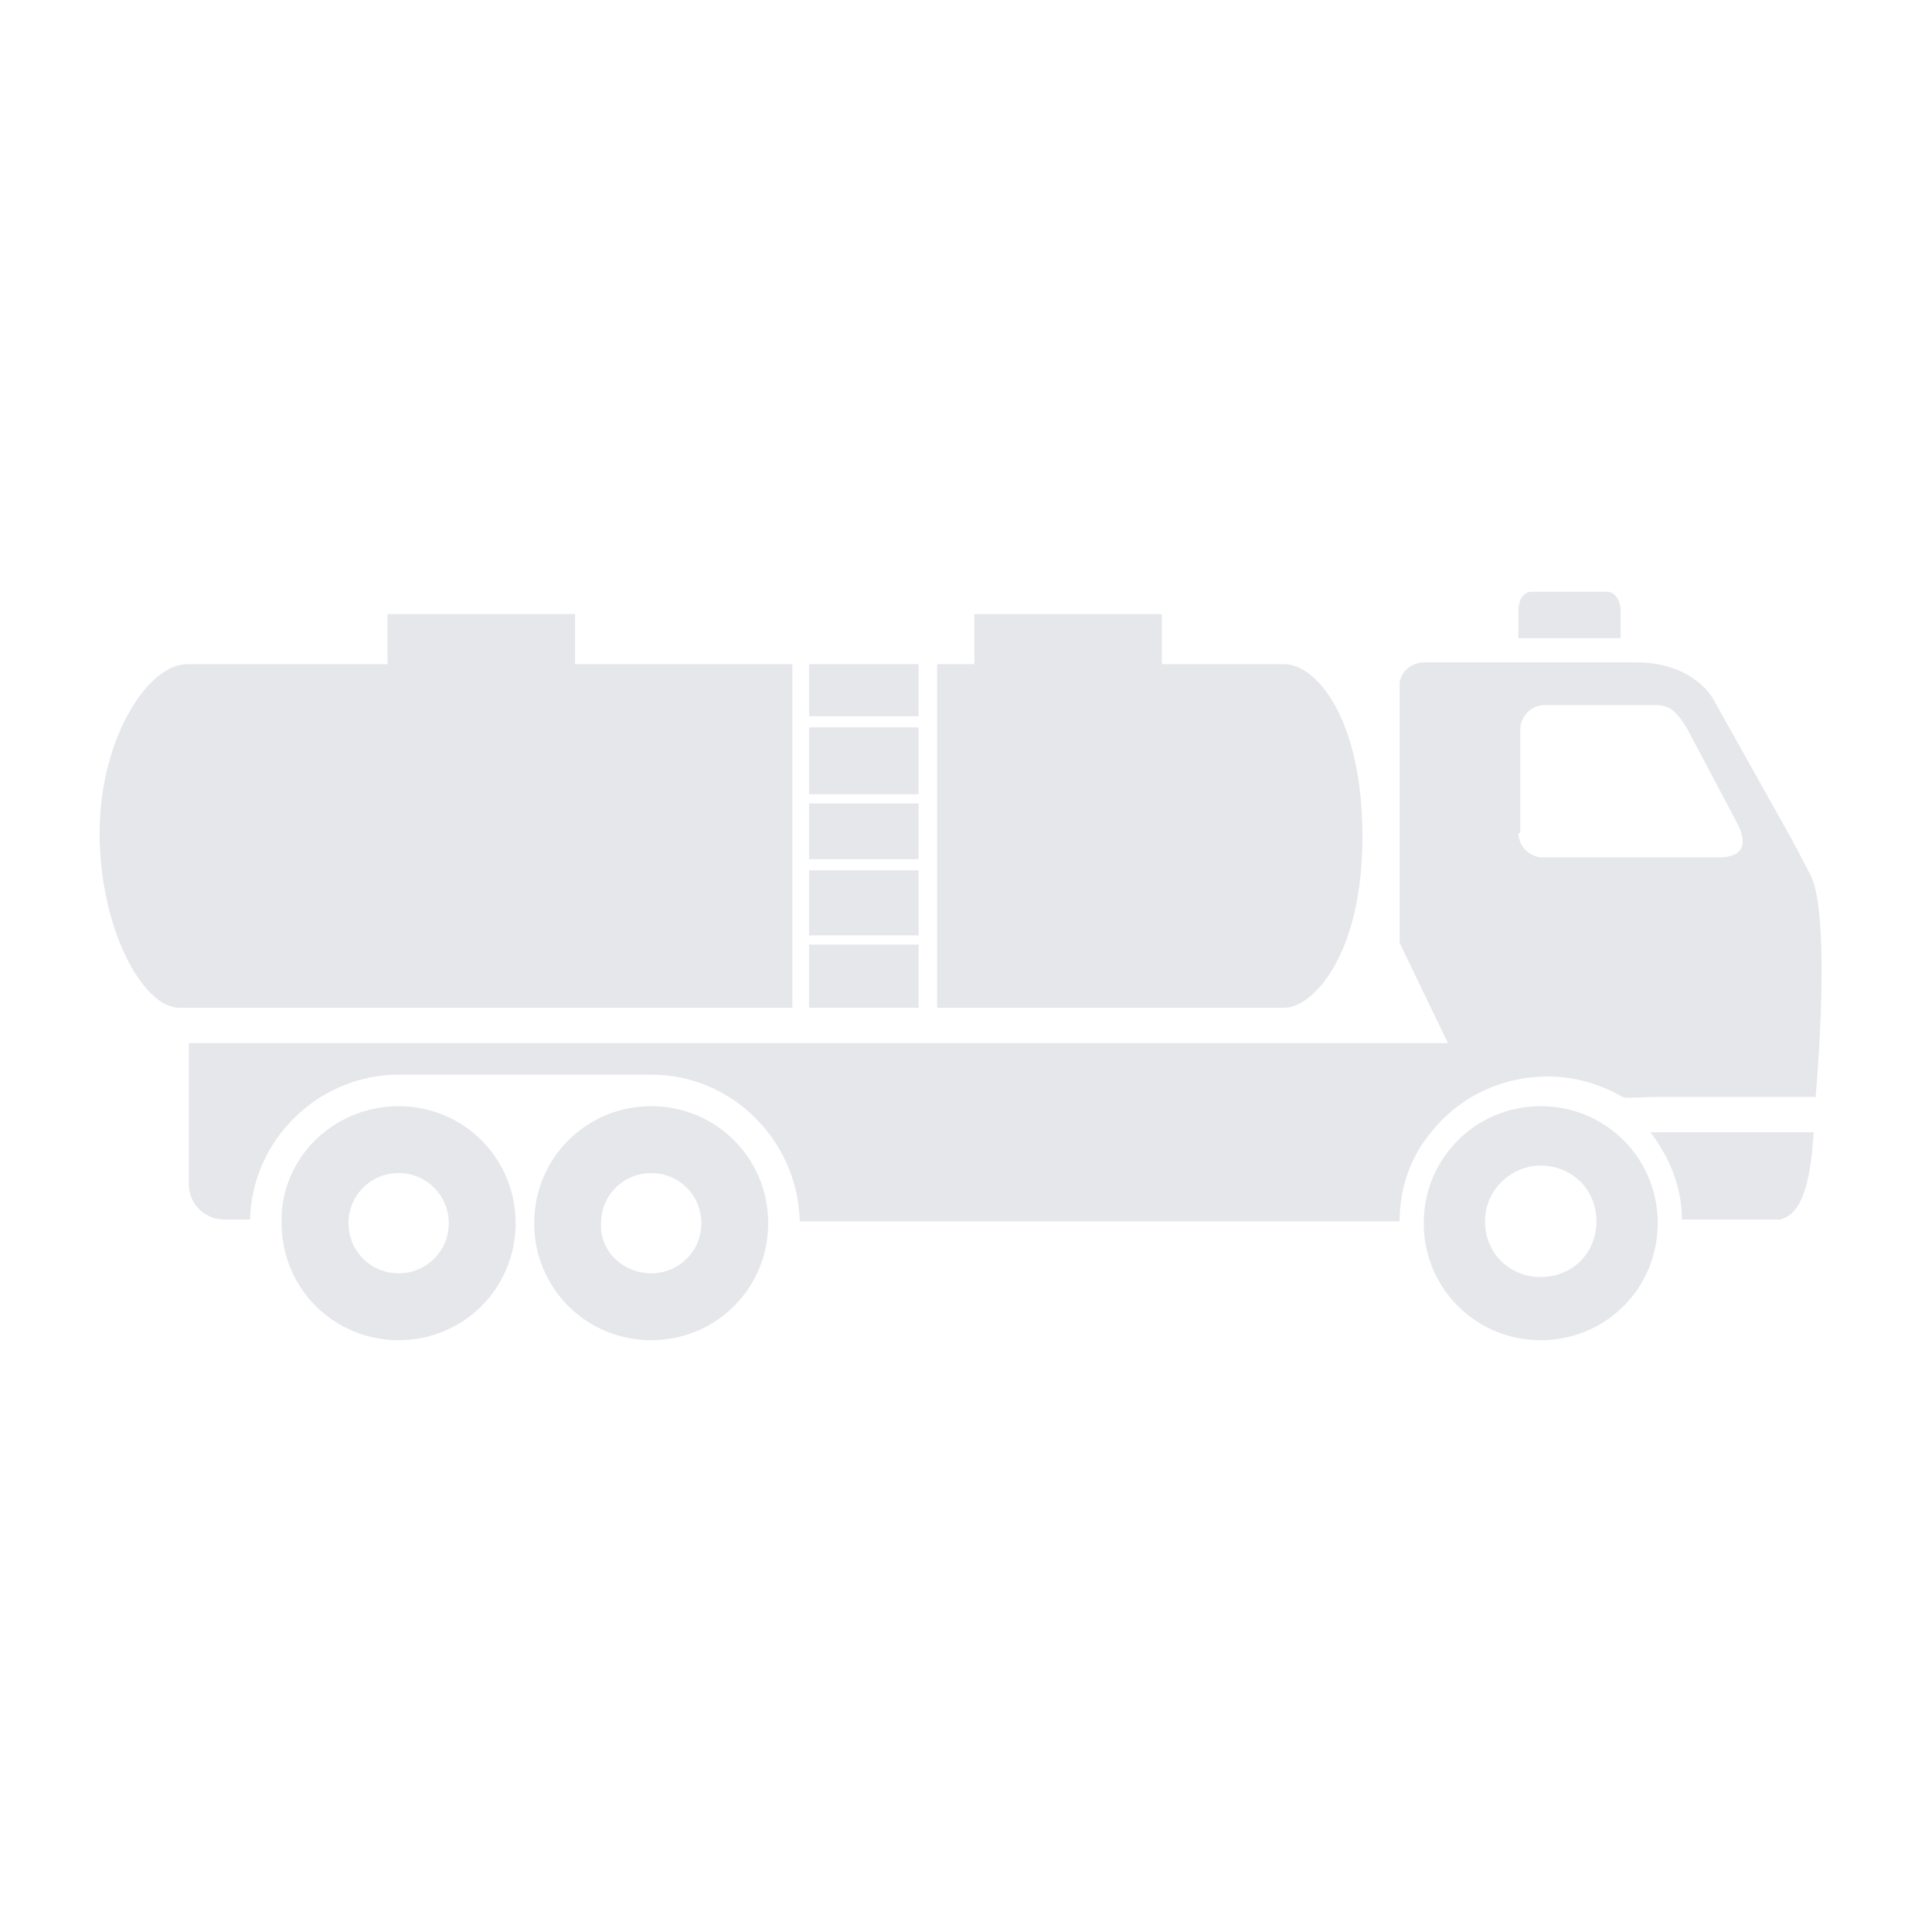 <svg xmlns="http://www.w3.org/2000/svg" xmlns:xlink="http://www.w3.org/1999/xlink" width="500" zoomAndPan="magnify" viewBox="0 0 375 375" height="500" preserveAspectRatio="xMidYMid meet" version="1.0"><defs><clipPath id="b00bdac4dc"><path d="M 103 214 L 150 214 L 150 260.363 L 103 260.363 Z M 103 214 " clip-rule="nonzero"/></clipPath><clipPath id="f999560e1b"><path d="M 54 214 L 101 214 L 101 260.363 L 54 260.363 Z M 54 214 " clip-rule="nonzero"/></clipPath><clipPath id="d3010fc6bc"><path d="M 276 214 L 322 214 L 322 260.363 L 276 260.363 Z M 276 214 " clip-rule="nonzero"/></clipPath><clipPath id="461aa3a8a4"><path d="M 294 114.863 L 315 114.863 L 315 124 L 294 124 Z M 294 114.863 " clip-rule="nonzero"/></clipPath></defs><g clip-path="url(#b00bdac4dc)"><path fill="#e5e7eb" d="M 126.395 214.711 C 139.012 214.711 149.105 224.805 149.105 237.422 C 149.105 250.039 139.012 260.129 126.395 260.129 C 113.781 260.129 103.688 250.039 103.688 237.422 C 103.688 224.805 113.781 214.711 126.395 214.711 Z M 126.395 247.152 C 131.805 247.152 136.129 242.828 136.129 237.422 C 136.129 232.016 131.805 227.688 126.395 227.688 C 120.988 227.688 116.664 232.016 116.664 237.422 C 116.305 242.828 120.988 247.152 126.395 247.152 Z M 126.395 247.152 " fill-opacity="1" fill-rule="nonzero"/></g><g clip-path="url(#f999560e1b)"><path fill="#e5e7eb" d="M 54.664 236.699 C 54.664 236.34 54.664 235.98 54.664 235.617 C 55.387 223.723 65.48 214.711 77.375 214.711 C 89.988 214.711 100.082 224.805 100.082 237.422 C 100.082 250.039 89.988 260.129 77.375 260.129 C 64.758 260.129 54.664 250.039 54.664 237.422 C 54.664 237.062 54.664 236.699 54.664 236.699 Z M 77.375 247.152 C 82.781 247.152 87.105 242.828 87.105 237.422 C 87.105 232.016 82.781 227.688 77.375 227.688 C 71.965 227.688 67.641 232.016 67.641 237.422 C 67.641 242.828 71.965 247.152 77.375 247.152 Z M 77.375 247.152 " fill-opacity="1" fill-rule="nonzero"/></g><path fill="#e5e7eb" d="M 352.043 219.758 C 351.324 230.574 349.52 235.617 345.555 236.699 C 344.477 236.699 330.418 236.699 326.453 236.699 C 326.453 230.211 323.93 224.445 320.324 219.758 Z M 352.043 219.758 " fill-opacity="1" fill-rule="nonzero"/><g clip-path="url(#d3010fc6bc)"><path fill="#e5e7eb" d="M 299.059 214.711 C 311.672 214.711 321.766 224.805 321.766 237.422 C 321.766 250.039 311.672 260.129 299.059 260.129 C 286.441 260.129 276.348 250.039 276.348 237.422 C 276.348 224.805 286.441 214.711 299.059 214.711 Z M 299.059 247.875 C 305.184 247.875 309.871 243.188 309.871 237.062 C 309.871 230.934 305.184 226.246 299.059 226.246 C 293.289 226.246 288.242 230.934 288.242 237.062 C 288.242 243.188 292.93 247.875 299.059 247.875 Z M 299.059 247.875 " fill-opacity="1" fill-rule="nonzero"/></g><path fill="#e5e7eb" d="M 281.035 202.457 L 271.66 182.992 L 271.66 139.734 C 271.66 139.734 271.66 135.41 271.66 132.887 C 271.66 130.363 274.184 128.562 276.348 128.562 C 278.871 128.562 317.441 128.562 317.441 128.562 C 328.977 128.562 332.578 135.77 332.578 135.77 L 347.719 162.805 C 347.719 162.805 347.359 162.086 351.324 169.656 C 355.648 177.586 352.406 212.91 352.406 212.91 L 322.848 212.91 C 317.078 212.91 316 213.27 314.918 212.91 C 310.59 210.387 305.547 208.945 300.5 208.945 C 291.488 208.945 283.195 212.91 277.789 219.758 C 273.824 224.445 271.66 230.574 271.66 237.062 L 155.234 237.062 C 154.871 221.562 142.258 208.586 126.395 208.586 C 110.535 208.586 92.875 208.586 77.375 208.586 C 61.875 208.586 48.898 221.199 48.535 236.699 L 43.492 236.699 C 39.887 236.699 36.641 233.816 36.641 229.852 L 36.641 202.457 Z M 294.73 161.723 C 294.73 164.246 296.895 166.41 299.418 166.41 L 333.66 166.41 C 337.988 166.41 339.43 164.246 337.266 159.922 L 327.531 141.539 C 325.371 137.934 323.93 136.852 321.406 136.852 L 299.777 136.852 C 297.254 136.852 295.09 139.016 295.09 141.539 L 295.09 161.723 Z M 294.73 161.723 " fill-opacity="1" fill-rule="nonzero"/><g clip-path="url(#461aa3a8a4)"><path fill="#e5e7eb" d="M 294.73 118.469 C 294.73 116.305 295.812 114.863 297.254 114.863 L 312.035 114.863 C 313.477 114.863 314.559 116.668 314.559 118.469 L 314.559 123.875 L 294.73 123.875 C 294.73 123.875 294.73 118.469 294.73 118.469 Z M 294.73 118.469 " fill-opacity="1" fill-rule="nonzero"/></g><path fill="#e5e7eb" d="M 157.035 128.922 L 178.301 128.922 L 178.301 139.016 L 157.035 139.016 Z M 157.035 128.922 " fill-opacity="1" fill-rule="nonzero"/><path fill="#e5e7eb" d="M 178.301 141.18 L 157.035 141.18 L 157.035 154.156 L 178.301 154.156 Z M 178.301 141.18 " fill-opacity="1" fill-rule="nonzero"/><path fill="#e5e7eb" d="M 178.301 155.957 L 157.035 155.957 L 157.035 166.77 L 178.301 166.77 Z M 178.301 155.957 " fill-opacity="1" fill-rule="nonzero"/><path fill="#e5e7eb" d="M 157.035 183.352 L 178.301 183.352 L 178.301 195.609 L 157.035 195.609 Z M 157.035 183.352 " fill-opacity="1" fill-rule="nonzero"/><path fill="#e5e7eb" d="M 249.312 195.609 L 181.906 195.609 L 181.906 128.922 L 189.117 128.922 L 189.117 119.191 L 225.523 119.191 L 225.523 128.922 L 249.312 128.922 C 255.441 128.922 264.453 139.375 264.453 162.445 C 264.453 185.516 254.719 195.609 249.312 195.609 Z M 249.312 195.609 " fill-opacity="1" fill-rule="nonzero"/><path fill="#e5e7eb" d="M 178.301 168.934 L 157.035 168.934 L 157.035 181.551 L 178.301 181.551 Z M 178.301 168.934 " fill-opacity="1" fill-rule="nonzero"/><path fill="#e5e7eb" d="M 36.281 128.922 L 75.211 128.922 L 75.211 119.191 L 111.617 119.191 L 111.617 128.922 L 153.793 128.922 L 153.793 195.609 L 34.84 195.609 C 27.629 195.609 19.34 180.109 19.34 161.723 C 19.34 143.34 28.711 128.922 36.281 128.922 Z M 36.281 128.922 " fill-opacity="1" fill-rule="nonzero"/></svg>